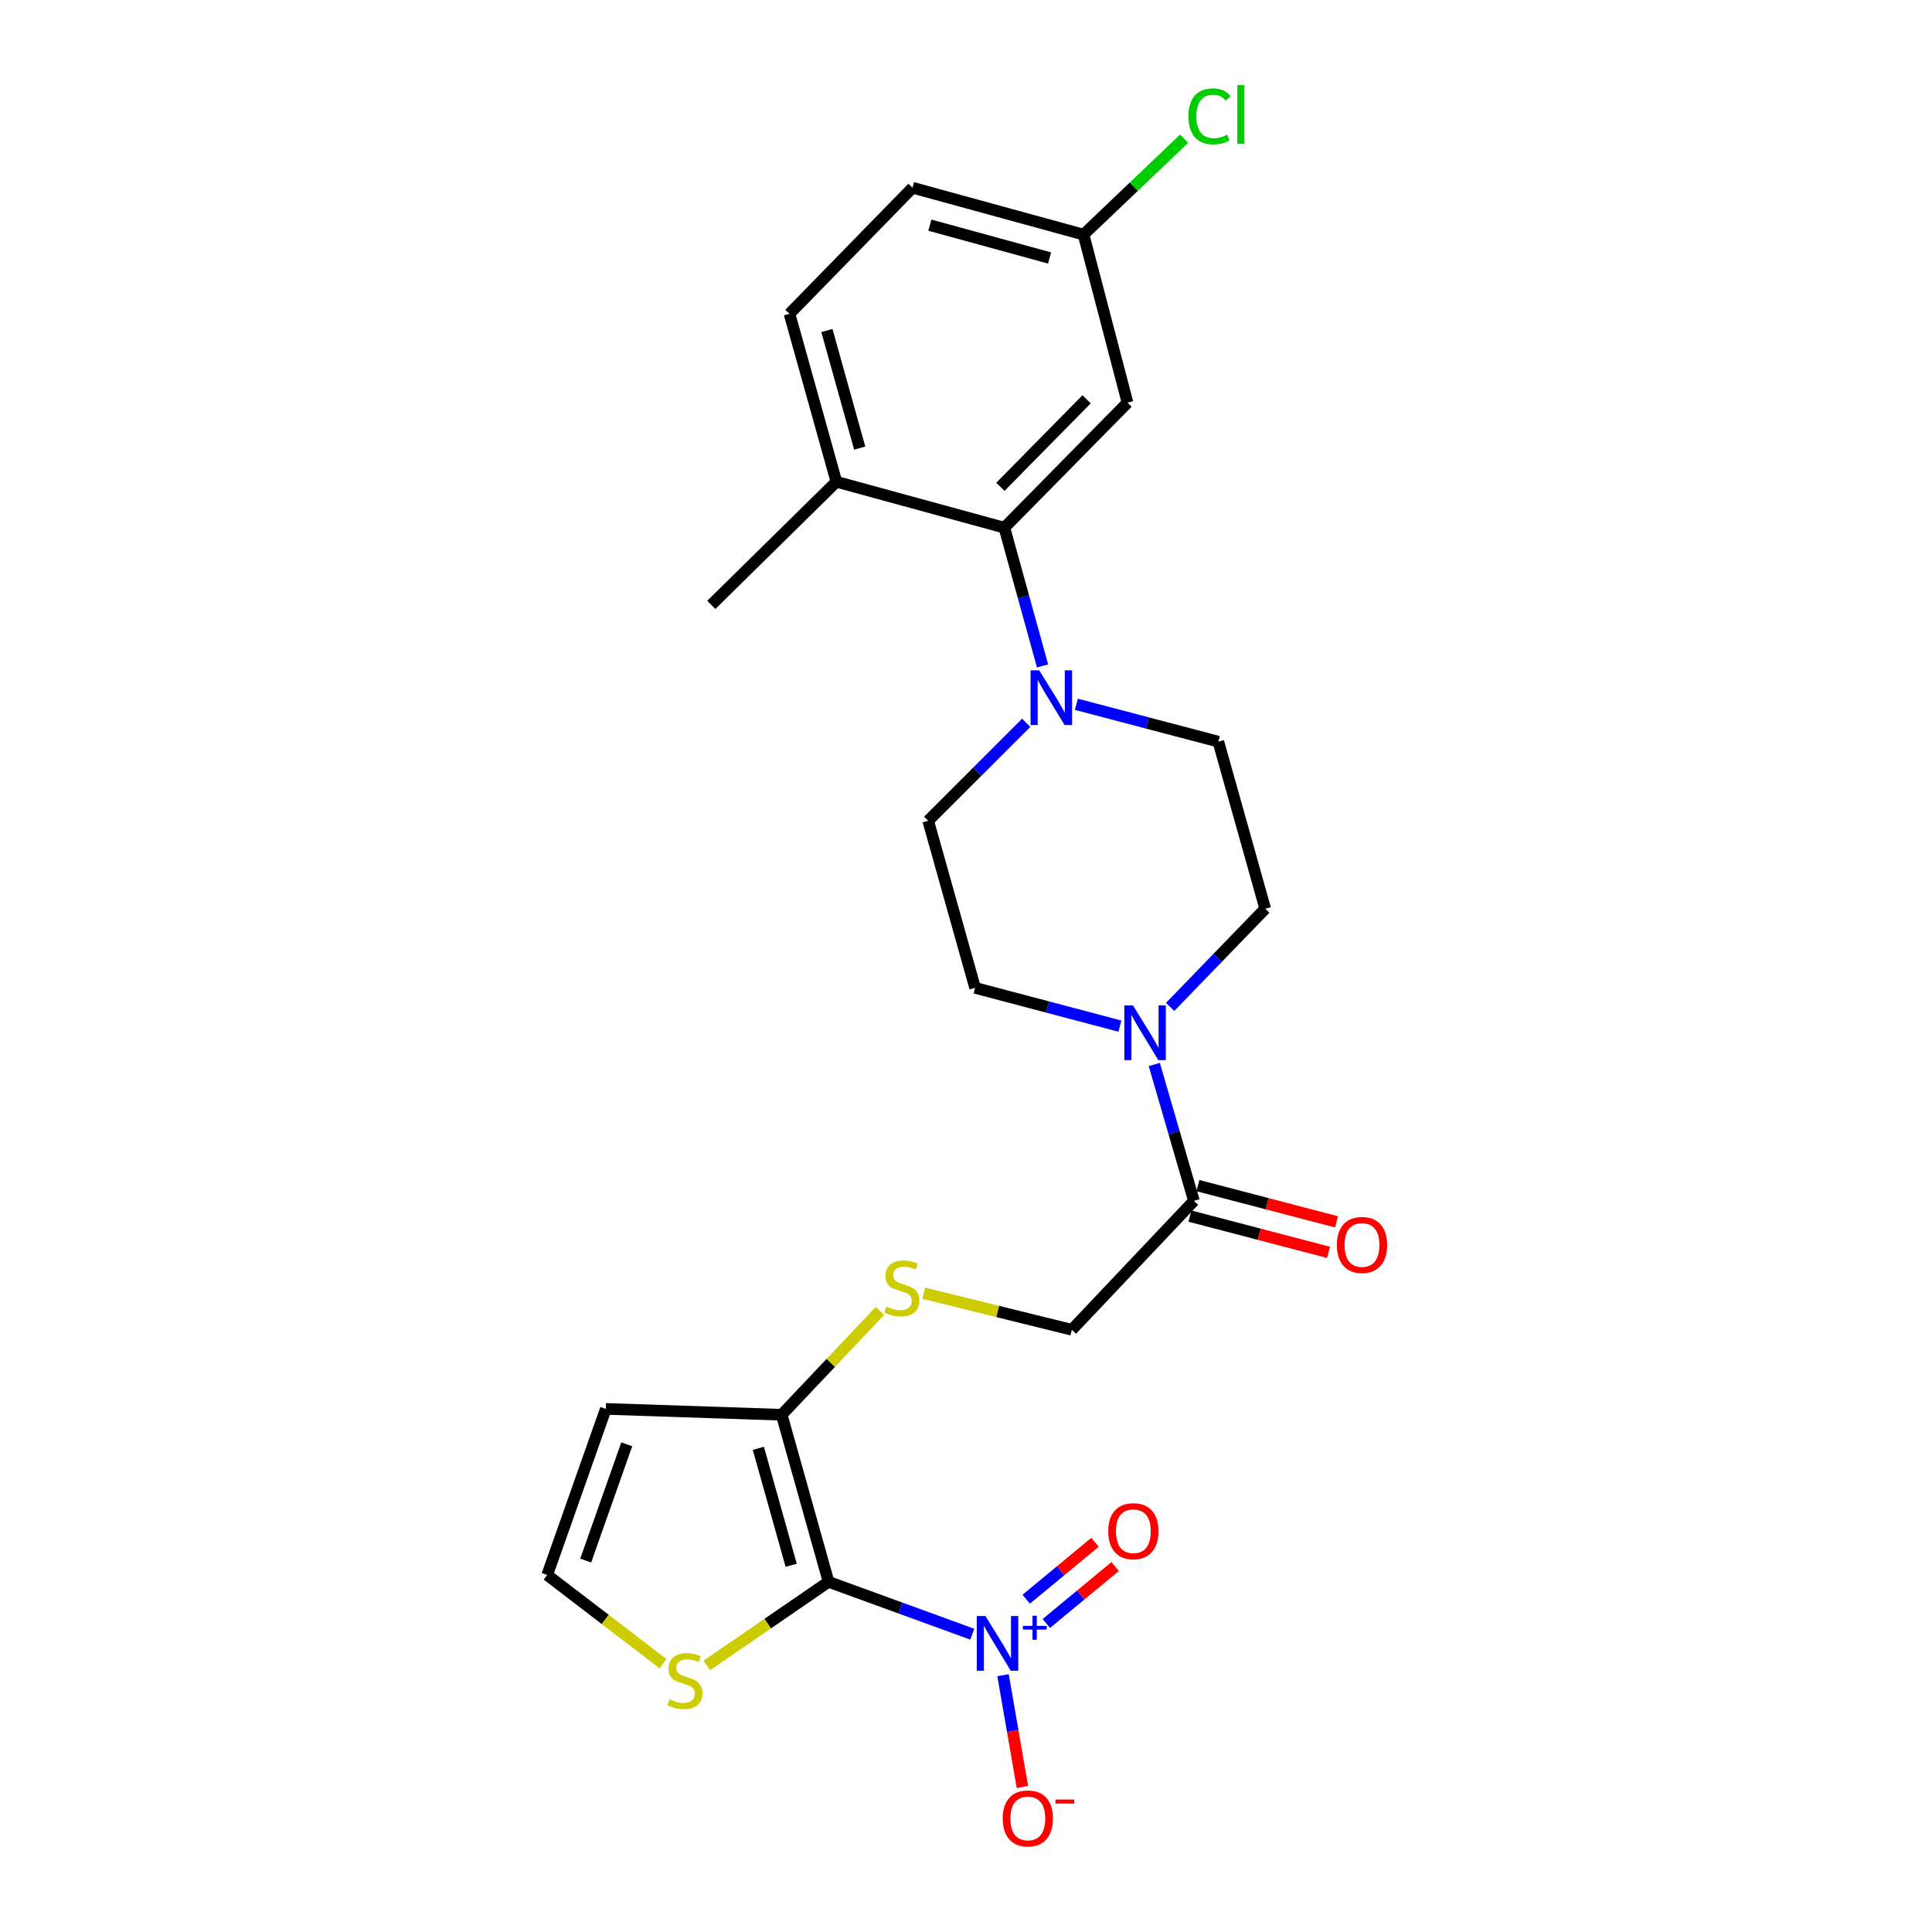 <?xml version='1.0' encoding='iso-8859-1'?>
<svg version='1.1' baseProfile='full'
              xmlns='http://www.w3.org/2000/svg'
                      xmlns:rdkit='http://www.rdkit.org/xml'
                      xmlns:xlink='http://www.w3.org/1999/xlink'
                  xml:space='preserve'
width='1000px' height='1000px' viewBox='0 0 1000 1000'>
<!-- END OF HEADER -->
<rect style='opacity:1.0;fill:#FFFFFF;stroke:none' width='1000' height='1000' x='0' y='0'> </rect>
<path class='bond-0' d='M 428.86,818.76 L 466.056,832.308' style='fill:none;fill-rule:evenodd;stroke:#000000;stroke-width:6px;stroke-linecap:butt;stroke-linejoin:miter;stroke-opacity:1' />
<path class='bond-0' d='M 466.056,832.308 L 503.252,845.857' style='fill:none;fill-rule:evenodd;stroke:#0000FF;stroke-width:6px;stroke-linecap:butt;stroke-linejoin:miter;stroke-opacity:1' />
<path class='bond-1' d='M 428.86,818.76 L 404.598,732.279' style='fill:none;fill-rule:evenodd;stroke:#000000;stroke-width:6px;stroke-linecap:butt;stroke-linejoin:miter;stroke-opacity:1' />
<path class='bond-1' d='M 409.513,810.194 L 392.53,749.658' style='fill:none;fill-rule:evenodd;stroke:#000000;stroke-width:6px;stroke-linecap:butt;stroke-linejoin:miter;stroke-opacity:1' />
<path class='bond-5' d='M 428.86,818.76 L 397.35,840.395' style='fill:none;fill-rule:evenodd;stroke:#000000;stroke-width:6px;stroke-linecap:butt;stroke-linejoin:miter;stroke-opacity:1' />
<path class='bond-5' d='M 397.35,840.395 L 365.841,862.029' style='fill:none;fill-rule:evenodd;stroke:#CCCC00;stroke-width:6px;stroke-linecap:butt;stroke-linejoin:miter;stroke-opacity:1' />
<path class='bond-11' d='M 519.171,867.073 L 524.185,896.006' style='fill:none;fill-rule:evenodd;stroke:#0000FF;stroke-width:6px;stroke-linecap:butt;stroke-linejoin:miter;stroke-opacity:1' />
<path class='bond-11' d='M 524.185,896.006 L 529.2,924.94' style='fill:none;fill-rule:evenodd;stroke:#FF0000;stroke-width:6px;stroke-linecap:butt;stroke-linejoin:miter;stroke-opacity:1' />
<path class='bond-12' d='M 541.575,840.312 L 559.382,825.583' style='fill:none;fill-rule:evenodd;stroke:#0000FF;stroke-width:6px;stroke-linecap:butt;stroke-linejoin:miter;stroke-opacity:1' />
<path class='bond-12' d='M 559.382,825.583 L 577.19,810.854' style='fill:none;fill-rule:evenodd;stroke:#FF0000;stroke-width:6px;stroke-linecap:butt;stroke-linejoin:miter;stroke-opacity:1' />
<path class='bond-12' d='M 531.177,827.741 L 548.985,813.012' style='fill:none;fill-rule:evenodd;stroke:#0000FF;stroke-width:6px;stroke-linecap:butt;stroke-linejoin:miter;stroke-opacity:1' />
<path class='bond-12' d='M 548.985,813.012 L 566.793,798.283' style='fill:none;fill-rule:evenodd;stroke:#FF0000;stroke-width:6px;stroke-linecap:butt;stroke-linejoin:miter;stroke-opacity:1' />
<path class='bond-7' d='M 404.598,732.279 L 430.022,705.41' style='fill:none;fill-rule:evenodd;stroke:#000000;stroke-width:6px;stroke-linecap:butt;stroke-linejoin:miter;stroke-opacity:1' />
<path class='bond-7' d='M 430.022,705.41 L 455.447,678.54' style='fill:none;fill-rule:evenodd;stroke:#CCCC00;stroke-width:6px;stroke-linecap:butt;stroke-linejoin:miter;stroke-opacity:1' />
<path class='bond-8' d='M 404.598,732.279 L 313.568,729.243' style='fill:none;fill-rule:evenodd;stroke:#000000;stroke-width:6px;stroke-linecap:butt;stroke-linejoin:miter;stroke-opacity:1' />
<path class='bond-2' d='M 557.136,364.54 L 593.875,374.207' style='fill:none;fill-rule:evenodd;stroke:#0000FF;stroke-width:6px;stroke-linecap:butt;stroke-linejoin:miter;stroke-opacity:1' />
<path class='bond-2' d='M 593.875,374.207 L 630.614,383.875' style='fill:none;fill-rule:evenodd;stroke:#000000;stroke-width:6px;stroke-linecap:butt;stroke-linejoin:miter;stroke-opacity:1' />
<path class='bond-4' d='M 539.62,344.684 L 529.741,308.908' style='fill:none;fill-rule:evenodd;stroke:#0000FF;stroke-width:6px;stroke-linecap:butt;stroke-linejoin:miter;stroke-opacity:1' />
<path class='bond-4' d='M 529.741,308.908 L 519.863,273.132' style='fill:none;fill-rule:evenodd;stroke:#000000;stroke-width:6px;stroke-linecap:butt;stroke-linejoin:miter;stroke-opacity:1' />
<path class='bond-26' d='M 531.168,374.113 L 505.798,399.472' style='fill:none;fill-rule:evenodd;stroke:#0000FF;stroke-width:6px;stroke-linecap:butt;stroke-linejoin:miter;stroke-opacity:1' />
<path class='bond-26' d='M 505.798,399.472 L 480.429,424.831' style='fill:none;fill-rule:evenodd;stroke:#000000;stroke-width:6px;stroke-linecap:butt;stroke-linejoin:miter;stroke-opacity:1' />
<path class='bond-3' d='M 597.459,550.992 L 607.715,586.278' style='fill:none;fill-rule:evenodd;stroke:#0000FF;stroke-width:6px;stroke-linecap:butt;stroke-linejoin:miter;stroke-opacity:1' />
<path class='bond-3' d='M 607.715,586.278 L 617.971,621.564' style='fill:none;fill-rule:evenodd;stroke:#000000;stroke-width:6px;stroke-linecap:butt;stroke-linejoin:miter;stroke-opacity:1' />
<path class='bond-17' d='M 579.67,531.127 L 542.189,521.219' style='fill:none;fill-rule:evenodd;stroke:#0000FF;stroke-width:6px;stroke-linecap:butt;stroke-linejoin:miter;stroke-opacity:1' />
<path class='bond-17' d='M 542.189,521.219 L 504.709,511.311' style='fill:none;fill-rule:evenodd;stroke:#000000;stroke-width:6px;stroke-linecap:butt;stroke-linejoin:miter;stroke-opacity:1' />
<path class='bond-18' d='M 605.66,521.171 L 630.268,495.763' style='fill:none;fill-rule:evenodd;stroke:#0000FF;stroke-width:6px;stroke-linecap:butt;stroke-linejoin:miter;stroke-opacity:1' />
<path class='bond-18' d='M 630.268,495.763 L 654.876,470.355' style='fill:none;fill-rule:evenodd;stroke:#000000;stroke-width:6px;stroke-linecap:butt;stroke-linejoin:miter;stroke-opacity:1' />
<path class='bond-9' d='M 519.863,273.132 L 583.594,208.422' style='fill:none;fill-rule:evenodd;stroke:#000000;stroke-width:6px;stroke-linecap:butt;stroke-linejoin:miter;stroke-opacity:1' />
<path class='bond-9' d='M 517.799,251.978 L 562.412,206.681' style='fill:none;fill-rule:evenodd;stroke:#000000;stroke-width:6px;stroke-linecap:butt;stroke-linejoin:miter;stroke-opacity:1' />
<path class='bond-14' d='M 519.863,273.132 L 432.911,249.36' style='fill:none;fill-rule:evenodd;stroke:#000000;stroke-width:6px;stroke-linecap:butt;stroke-linejoin:miter;stroke-opacity:1' />
<path class='bond-10' d='M 343.181,861.138 L 313.203,838.177' style='fill:none;fill-rule:evenodd;stroke:#CCCC00;stroke-width:6px;stroke-linecap:butt;stroke-linejoin:miter;stroke-opacity:1' />
<path class='bond-10' d='M 313.203,838.177 L 283.224,815.216' style='fill:none;fill-rule:evenodd;stroke:#000000;stroke-width:6px;stroke-linecap:butt;stroke-linejoin:miter;stroke-opacity:1' />
<path class='bond-6' d='M 617.971,621.564 L 554.783,688.296' style='fill:none;fill-rule:evenodd;stroke:#000000;stroke-width:6px;stroke-linecap:butt;stroke-linejoin:miter;stroke-opacity:1' />
<path class='bond-19' d='M 615.907,629.456 L 651.782,638.836' style='fill:none;fill-rule:evenodd;stroke:#000000;stroke-width:6px;stroke-linecap:butt;stroke-linejoin:miter;stroke-opacity:1' />
<path class='bond-19' d='M 651.782,638.836 L 687.656,648.217' style='fill:none;fill-rule:evenodd;stroke:#FF0000;stroke-width:6px;stroke-linecap:butt;stroke-linejoin:miter;stroke-opacity:1' />
<path class='bond-19' d='M 620.034,613.673 L 655.909,623.053' style='fill:none;fill-rule:evenodd;stroke:#000000;stroke-width:6px;stroke-linecap:butt;stroke-linejoin:miter;stroke-opacity:1' />
<path class='bond-19' d='M 655.909,623.053 L 691.783,632.434' style='fill:none;fill-rule:evenodd;stroke:#FF0000;stroke-width:6px;stroke-linecap:butt;stroke-linejoin:miter;stroke-opacity:1' />
<path class='bond-13' d='M 478.135,669.357 L 516.459,678.826' style='fill:none;fill-rule:evenodd;stroke:#CCCC00;stroke-width:6px;stroke-linecap:butt;stroke-linejoin:miter;stroke-opacity:1' />
<path class='bond-13' d='M 516.459,678.826 L 554.783,688.296' style='fill:none;fill-rule:evenodd;stroke:#000000;stroke-width:6px;stroke-linecap:butt;stroke-linejoin:miter;stroke-opacity:1' />
<path class='bond-25' d='M 313.568,729.243 L 283.224,815.216' style='fill:none;fill-rule:evenodd;stroke:#000000;stroke-width:6px;stroke-linecap:butt;stroke-linejoin:miter;stroke-opacity:1' />
<path class='bond-25' d='M 324.4,747.569 L 303.159,807.749' style='fill:none;fill-rule:evenodd;stroke:#000000;stroke-width:6px;stroke-linecap:butt;stroke-linejoin:miter;stroke-opacity:1' />
<path class='bond-21' d='M 583.594,208.422 L 560.846,121.434' style='fill:none;fill-rule:evenodd;stroke:#000000;stroke-width:6px;stroke-linecap:butt;stroke-linejoin:miter;stroke-opacity:1' />
<path class='bond-20' d='M 432.911,249.36 L 408.64,162.417' style='fill:none;fill-rule:evenodd;stroke:#000000;stroke-width:6px;stroke-linecap:butt;stroke-linejoin:miter;stroke-opacity:1' />
<path class='bond-20' d='M 444.983,231.932 L 427.993,171.072' style='fill:none;fill-rule:evenodd;stroke:#000000;stroke-width:6px;stroke-linecap:butt;stroke-linejoin:miter;stroke-opacity:1' />
<path class='bond-24' d='M 432.911,249.36 L 368.164,313.092' style='fill:none;fill-rule:evenodd;stroke:#000000;stroke-width:6px;stroke-linecap:butt;stroke-linejoin:miter;stroke-opacity:1' />
<path class='bond-15' d='M 630.614,383.875 L 654.876,470.355' style='fill:none;fill-rule:evenodd;stroke:#000000;stroke-width:6px;stroke-linecap:butt;stroke-linejoin:miter;stroke-opacity:1' />
<path class='bond-16' d='M 480.429,424.831 L 504.709,511.311' style='fill:none;fill-rule:evenodd;stroke:#000000;stroke-width:6px;stroke-linecap:butt;stroke-linejoin:miter;stroke-opacity:1' />
<path class='bond-22' d='M 408.64,162.417 L 472.335,97.172' style='fill:none;fill-rule:evenodd;stroke:#000000;stroke-width:6px;stroke-linecap:butt;stroke-linejoin:miter;stroke-opacity:1' />
<path class='bond-23' d='M 560.846,121.434 L 586.869,96.619' style='fill:none;fill-rule:evenodd;stroke:#000000;stroke-width:6px;stroke-linecap:butt;stroke-linejoin:miter;stroke-opacity:1' />
<path class='bond-23' d='M 586.869,96.619 L 612.891,71.804' style='fill:none;fill-rule:evenodd;stroke:#00CC00;stroke-width:6px;stroke-linecap:butt;stroke-linejoin:miter;stroke-opacity:1' />
<path class='bond-27' d='M 560.846,121.434 L 472.335,97.172' style='fill:none;fill-rule:evenodd;stroke:#000000;stroke-width:6px;stroke-linecap:butt;stroke-linejoin:miter;stroke-opacity:1' />
<path class='bond-27' d='M 543.257,133.528 L 481.299,116.544' style='fill:none;fill-rule:evenodd;stroke:#000000;stroke-width:6px;stroke-linecap:butt;stroke-linejoin:miter;stroke-opacity:1' />
<path  class='atom-1' d='M 510.059 836.456
L 519.339 851.456
Q 520.259 852.936, 521.739 855.616
Q 523.219 858.296, 523.299 858.456
L 523.299 836.456
L 527.059 836.456
L 527.059 864.776
L 523.179 864.776
L 513.219 848.376
Q 512.059 846.456, 510.819 844.256
Q 509.619 842.056, 509.259 841.376
L 509.259 864.776
L 505.579 864.776
L 505.579 836.456
L 510.059 836.456
' fill='#0000FF'/>
<path  class='atom-1' d='M 529.435 841.561
L 534.424 841.561
L 534.424 836.308
L 536.642 836.308
L 536.642 841.561
L 541.764 841.561
L 541.764 843.462
L 536.642 843.462
L 536.642 848.742
L 534.424 848.742
L 534.424 843.462
L 529.435 843.462
L 529.435 841.561
' fill='#0000FF'/>
<path  class='atom-3' d='M 537.901 346.966
L 547.181 361.966
Q 548.101 363.446, 549.581 366.126
Q 551.061 368.806, 551.141 368.966
L 551.141 346.966
L 554.901 346.966
L 554.901 375.286
L 551.021 375.286
L 541.061 358.886
Q 539.901 356.966, 538.661 354.766
Q 537.461 352.566, 537.101 351.886
L 537.101 375.286
L 533.421 375.286
L 533.421 346.966
L 537.901 346.966
' fill='#0000FF'/>
<path  class='atom-4' d='M 586.425 520.407
L 595.705 535.407
Q 596.625 536.887, 598.105 539.567
Q 599.585 542.247, 599.665 542.407
L 599.665 520.407
L 603.425 520.407
L 603.425 548.727
L 599.545 548.727
L 589.585 532.327
Q 588.425 530.407, 587.185 528.207
Q 585.985 526.007, 585.625 525.327
L 585.625 548.727
L 581.945 548.727
L 581.945 520.407
L 586.425 520.407
' fill='#0000FF'/>
<path  class='atom-6' d='M 346.506 879.532
Q 346.826 879.652, 348.146 880.212
Q 349.466 880.772, 350.906 881.132
Q 352.386 881.452, 353.826 881.452
Q 356.506 881.452, 358.066 880.172
Q 359.626 878.852, 359.626 876.572
Q 359.626 875.012, 358.826 874.052
Q 358.066 873.092, 356.866 872.572
Q 355.666 872.052, 353.666 871.452
Q 351.146 870.692, 349.626 869.972
Q 348.146 869.252, 347.066 867.732
Q 346.026 866.212, 346.026 863.652
Q 346.026 860.092, 348.426 857.892
Q 350.866 855.692, 355.666 855.692
Q 358.946 855.692, 362.666 857.252
L 361.746 860.332
Q 358.346 858.932, 355.786 858.932
Q 353.026 858.932, 351.506 860.092
Q 349.986 861.212, 350.026 863.172
Q 350.026 864.692, 350.786 865.612
Q 351.586 866.532, 352.706 867.052
Q 353.866 867.572, 355.786 868.172
Q 358.346 868.972, 359.866 869.772
Q 361.386 870.572, 362.466 872.212
Q 363.586 873.812, 363.586 876.572
Q 363.586 880.492, 360.946 882.612
Q 358.346 884.692, 353.986 884.692
Q 351.466 884.692, 349.546 884.132
Q 347.666 883.612, 345.426 882.692
L 346.506 879.532
' fill='#CCCC00'/>
<path  class='atom-8' d='M 458.789 676.273
Q 459.109 676.393, 460.429 676.953
Q 461.749 677.513, 463.189 677.873
Q 464.669 678.193, 466.109 678.193
Q 468.789 678.193, 470.349 676.913
Q 471.909 675.593, 471.909 673.313
Q 471.909 671.753, 471.109 670.793
Q 470.349 669.833, 469.149 669.313
Q 467.949 668.793, 465.949 668.193
Q 463.429 667.433, 461.909 666.713
Q 460.429 665.993, 459.349 664.473
Q 458.309 662.953, 458.309 660.393
Q 458.309 656.833, 460.709 654.633
Q 463.149 652.433, 467.949 652.433
Q 471.229 652.433, 474.949 653.993
L 474.029 657.073
Q 470.629 655.673, 468.069 655.673
Q 465.309 655.673, 463.789 656.833
Q 462.269 657.953, 462.309 659.913
Q 462.309 661.433, 463.069 662.353
Q 463.869 663.273, 464.989 663.793
Q 466.149 664.313, 468.069 664.913
Q 470.629 665.713, 472.149 666.513
Q 473.669 667.313, 474.749 668.953
Q 475.869 670.553, 475.869 673.313
Q 475.869 677.233, 473.229 679.353
Q 470.629 681.433, 466.269 681.433
Q 463.749 681.433, 461.829 680.873
Q 459.949 680.353, 457.709 679.433
L 458.789 676.273
' fill='#CCCC00'/>
<path  class='atom-12' d='M 519.007 941.219
Q 519.007 934.419, 522.367 930.619
Q 525.727 926.819, 532.007 926.819
Q 538.287 926.819, 541.647 930.619
Q 545.007 934.419, 545.007 941.219
Q 545.007 948.099, 541.607 952.019
Q 538.207 955.899, 532.007 955.899
Q 525.767 955.899, 522.367 952.019
Q 519.007 948.139, 519.007 941.219
M 532.007 952.699
Q 536.327 952.699, 538.647 949.819
Q 541.007 946.899, 541.007 941.219
Q 541.007 935.659, 538.647 932.859
Q 536.327 930.019, 532.007 930.019
Q 527.687 930.019, 525.327 932.819
Q 523.007 935.619, 523.007 941.219
Q 523.007 946.939, 525.327 949.819
Q 527.687 952.699, 532.007 952.699
' fill='#FF0000'/>
<path  class='atom-12' d='M 546.327 931.441
L 556.016 931.441
L 556.016 933.553
L 546.327 933.553
L 546.327 931.441
' fill='#FF0000'/>
<path  class='atom-13' d='M 573.621 792.547
Q 573.621 785.747, 576.981 781.947
Q 580.341 778.147, 586.621 778.147
Q 592.901 778.147, 596.261 781.947
Q 599.621 785.747, 599.621 792.547
Q 599.621 799.427, 596.221 803.347
Q 592.821 807.227, 586.621 807.227
Q 580.381 807.227, 576.981 803.347
Q 573.621 799.467, 573.621 792.547
M 586.621 804.027
Q 590.941 804.027, 593.261 801.147
Q 595.621 798.227, 595.621 792.547
Q 595.621 786.987, 593.261 784.187
Q 590.941 781.347, 586.621 781.347
Q 582.301 781.347, 579.941 784.147
Q 577.621 786.947, 577.621 792.547
Q 577.621 798.267, 579.941 801.147
Q 582.301 804.027, 586.621 804.027
' fill='#FF0000'/>
<path  class='atom-20' d='M 691.968 644.393
Q 691.968 637.593, 695.328 633.793
Q 698.688 629.993, 704.968 629.993
Q 711.248 629.993, 714.608 633.793
Q 717.968 637.593, 717.968 644.393
Q 717.968 651.273, 714.568 655.193
Q 711.168 659.073, 704.968 659.073
Q 698.728 659.073, 695.328 655.193
Q 691.968 651.313, 691.968 644.393
M 704.968 655.873
Q 709.288 655.873, 711.608 652.993
Q 713.968 650.073, 713.968 644.393
Q 713.968 638.833, 711.608 636.033
Q 709.288 633.193, 704.968 633.193
Q 700.648 633.193, 698.288 635.993
Q 695.968 638.793, 695.968 644.393
Q 695.968 650.113, 698.288 652.993
Q 700.648 655.873, 704.968 655.873
' fill='#FF0000'/>
<path  class='atom-24' d='M 615.144 60.222
Q 615.144 53.182, 618.424 49.502
Q 621.744 45.782, 628.024 45.782
Q 633.864 45.782, 636.984 49.903
L 634.344 52.062
Q 632.064 49.062, 628.024 49.062
Q 623.744 49.062, 621.464 51.943
Q 619.224 54.782, 619.224 60.222
Q 619.224 65.823, 621.544 68.703
Q 623.904 71.582, 628.464 71.582
Q 631.584 71.582, 635.224 69.703
L 636.344 72.703
Q 634.864 73.662, 632.624 74.222
Q 630.384 74.782, 627.904 74.782
Q 621.744 74.782, 618.424 71.022
Q 615.144 67.263, 615.144 60.222
' fill='#00CC00'/>
<path  class='atom-24' d='M 640.424 44.062
L 644.104 44.062
L 644.104 74.422
L 640.424 74.422
L 640.424 44.062
' fill='#00CC00'/>
</svg>
